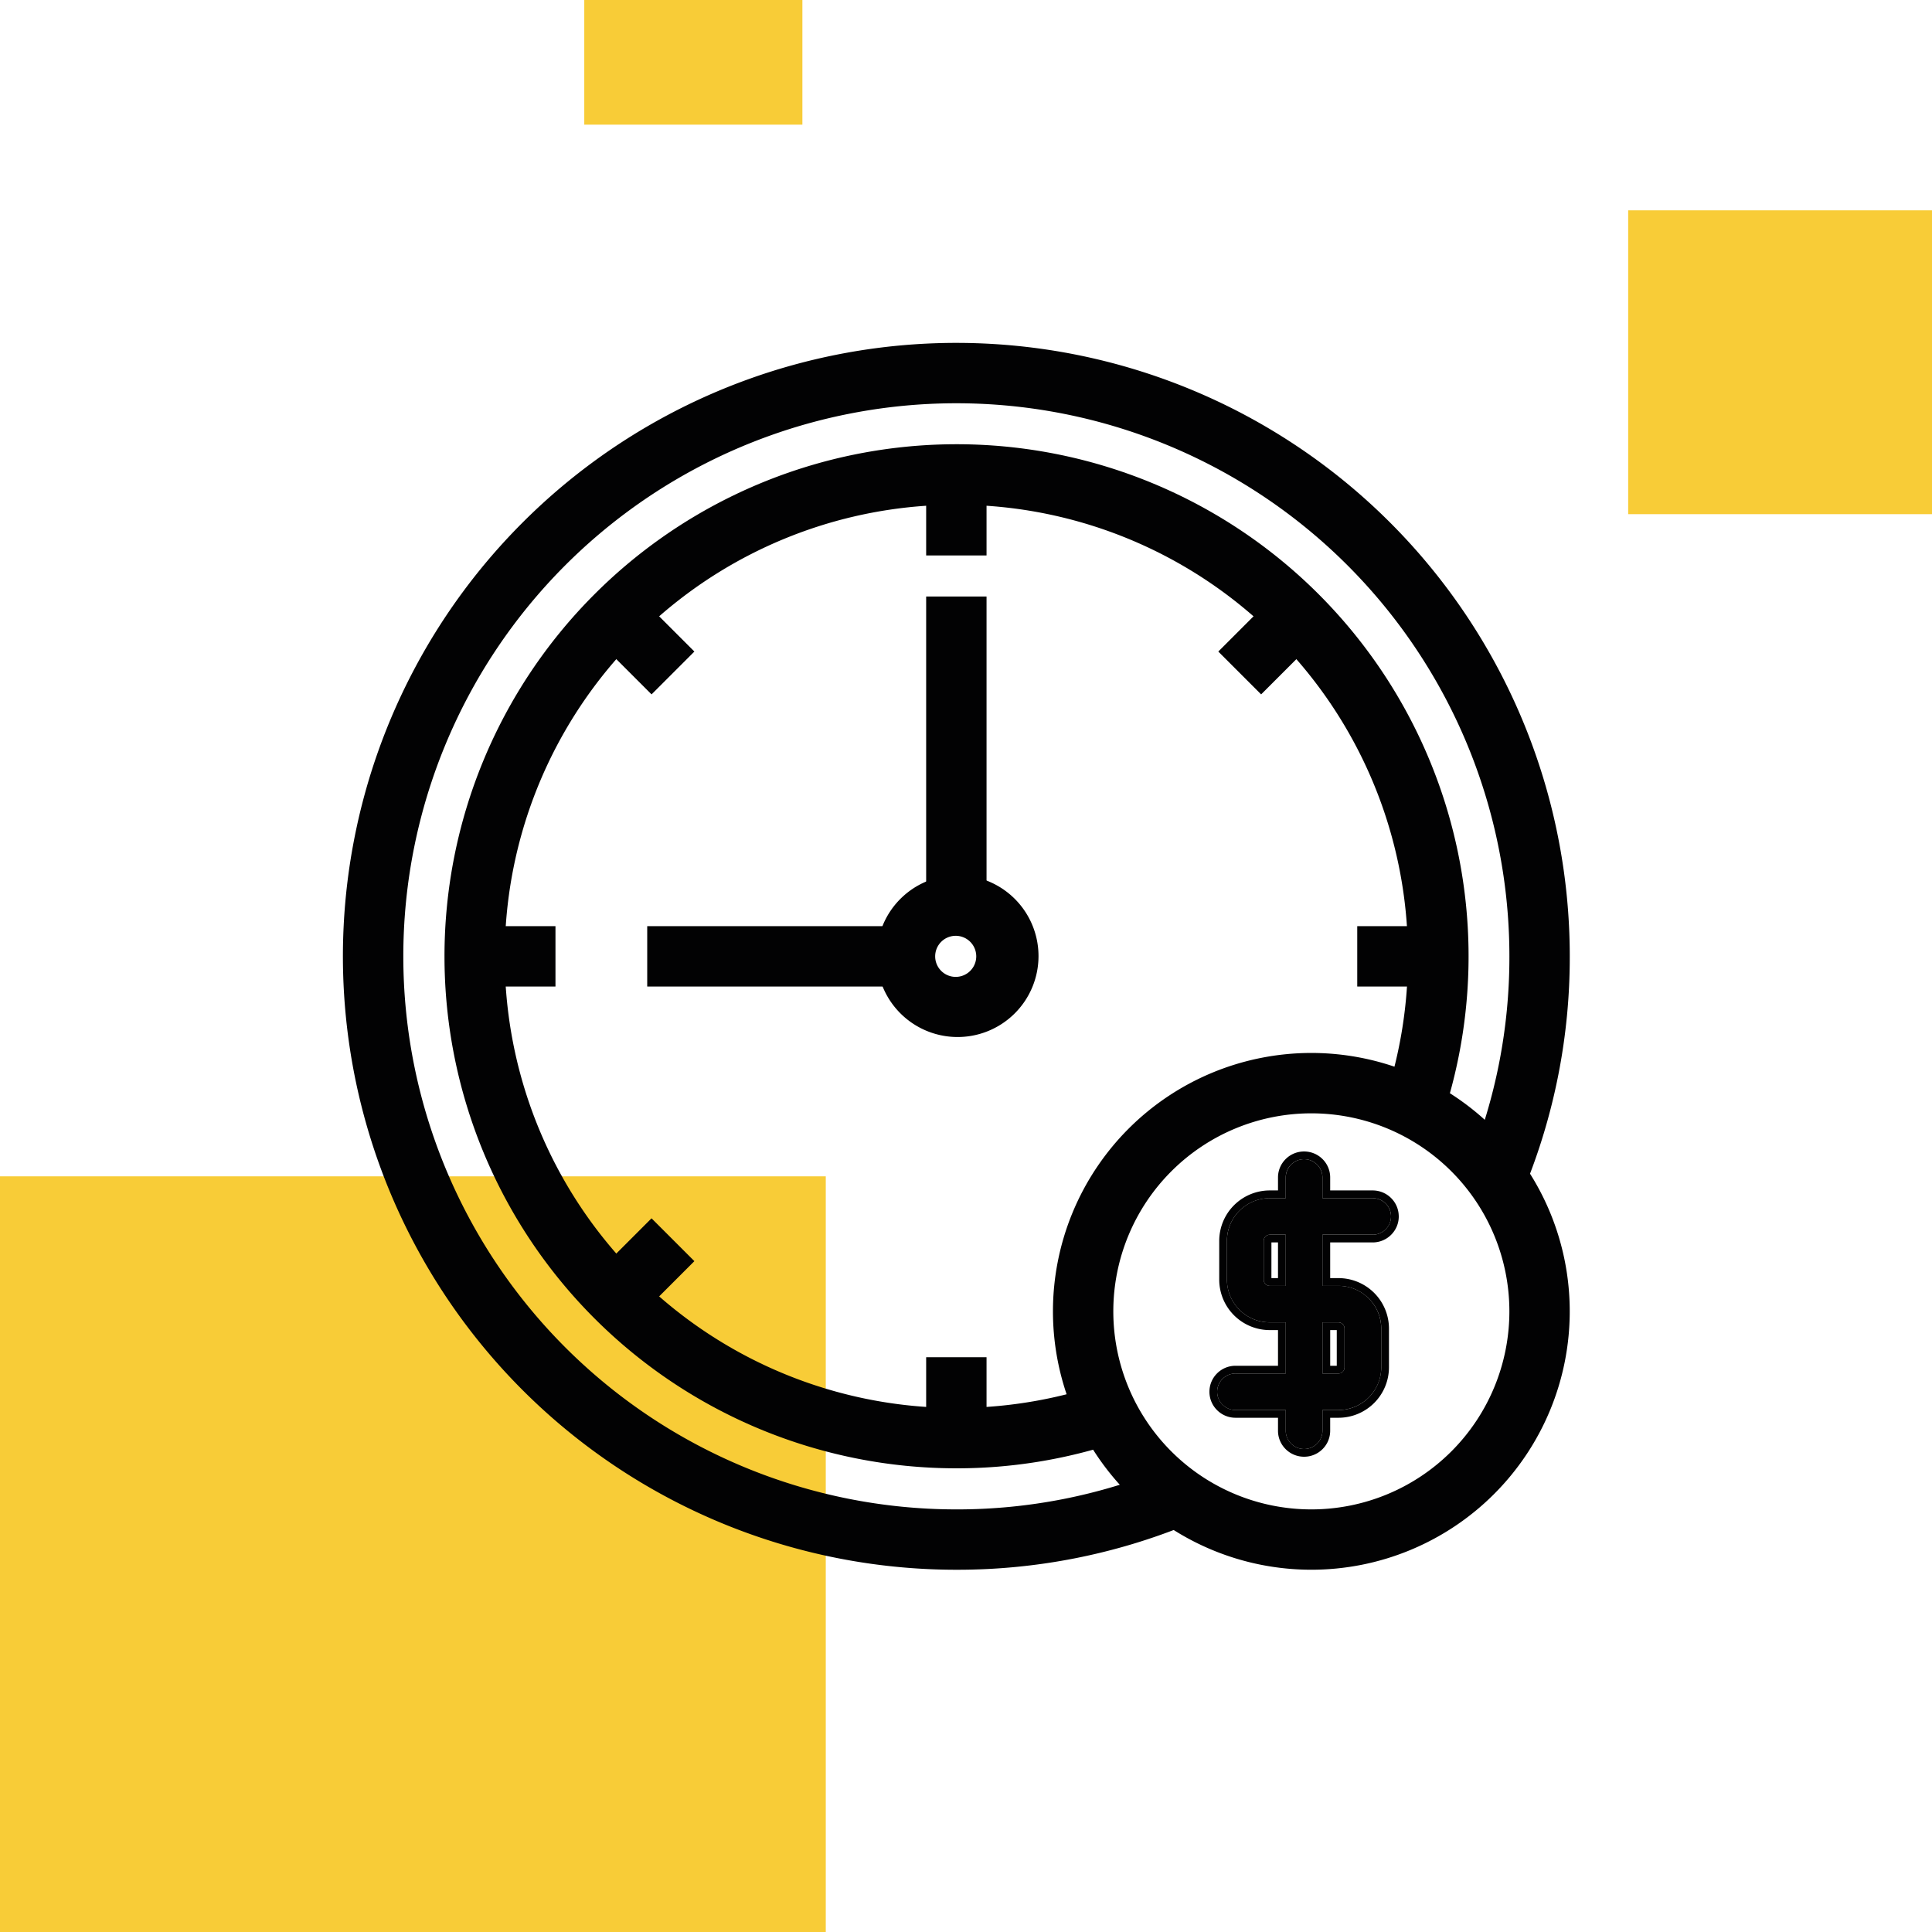 <svg xmlns="http://www.w3.org/2000/svg" fill="none" viewBox="0 0 100 100"><g clip-path="url(#a)"><path fill="#F8CC37" fill-rule="evenodd" d="M41.532 0h-11.29v6.452h11.29zm42.742 10.887H100v15.726H84.274zM0 60.887h42.742V100H0z" clip-rule="evenodd"/><path fill="#020203" d="M49.5 81A31.5 31.5 0 1 1 81 49.5a31.2 31.2 0 0 1-2.349 11.944l-2.428-.997A28.6 28.6 0 0 0 78.376 49.5 28.875 28.875 0 1 0 49.5 78.376a28.6 28.6 0 0 0 10.947-2.153l.997 2.428a31.2 31.2 0 0 1-11.944 2.35Z"/><path fill="#020203" fill-rule="evenodd" d="M61.46 20.629A31.25 31.25 0 1 0 49.5 80.75a31 31 0 0 0 11.618-2.237l-.808-1.965a28.9 28.9 0 0 1-10.81 2.077A29.125 29.125 0 1 1 78.626 49.5a28.9 28.9 0 0 1-2.078 10.81l1.966.808A31 31 0 0 0 80.751 49.5a31.25 31.25 0 0 0-19.292-28.872ZM49.5 81.25c4.13.008 8.22-.796 12.04-2.369l.23-.095-1.187-2.89-.231.095A28.4 28.4 0 0 1 49.5 78.126a28.627 28.627 0 0 1-20.242-48.867A28.625 28.625 0 0 1 78.126 49.5a28.4 28.4 0 0 1-2.134 10.852l-.095.23 2.89 1.188.095-.23a31.5 31.5 0 0 0 2.369-12.04A31.751 31.751 0 1 0 49.5 81.25" clip-rule="evenodd"/><path fill="#020203" d="M49.5 75.75a26.25 26.25 0 0 1-18.559-44.808A26.25 26.25 0 0 1 74.438 57.73l-2.494-.814a23.6 23.6 0 0 0 1.181-7.415 23.625 23.625 0 1 0-16.21 22.43l.814 2.494a26.1 26.1 0 0 1-8.229 1.326Z"/><path fill="#020203" d="M49.5 53.438a3.937 3.937 0 1 1 0-7.874 3.937 3.937 0 0 1 0 7.874m0-5.25a1.313 1.313 0 1 0 0 2.625 1.313 1.313 0 0 0 0-2.625"/><path fill="#020203" fill-rule="evenodd" d="M50.911 46.094a3.687 3.687 0 1 0-2.822 6.812 3.687 3.687 0 0 0 2.822-6.812m-2.228-.7a4.188 4.188 0 1 1 1.634 8.214 4.188 4.188 0 0 1-1.634-8.214m-.051 2.807a1.563 1.563 0 1 1 1.736 2.6 1.563 1.563 0 0 1-1.736-2.6m.868.237a1.063 1.063 0 1 0 0 2.125 1.063 1.063 0 0 0 0-2.125" clip-rule="evenodd"/><path fill="#020203" d="M48.188 24.562h2.625V28.5h-2.625z"/><path fill="#020203" fill-rule="evenodd" d="M47.938 24.312h3.125v4.438h-3.125zm.5.5v3.438h2.125v-3.438z" clip-rule="evenodd"/><path fill="#020203" d="M48.188 70.5h2.625v3.938h-2.625v-3.937Z"/><path fill="#020203" fill-rule="evenodd" d="M47.938 70.25h3.125v4.438h-3.125v-4.437Zm.5.5v3.438h2.125v-3.437h-2.125Z" clip-rule="evenodd"/><path fill="#020203" d="m65.276 35.588-1.864-1.864 2.783-2.782 1.877 1.85z"/><path fill="#020203" fill-rule="evenodd" d="m66.193 30.59 2.233 2.201-3.15 3.15-2.217-2.217 3.134-3.135Zm.003.704-2.43 2.43 1.51 1.51 2.44-2.44z" clip-rule="evenodd"/><path fill="#020203" d="m32.805 68.06-1.877-1.851 2.795-2.796 1.864 1.864z"/><path fill="#020203" fill-rule="evenodd" d="m33.723 63.06 2.218 2.217-3.135 3.135-2.233-2.202zm-2.44 3.148 1.52 1.5 2.43-2.431-1.51-1.51z" clip-rule="evenodd"/><path fill="#020203" d="M70.5 48.188h3.938v2.625h-3.937v-2.625Z"/><path fill="#020203" fill-rule="evenodd" d="M70.25 47.938h4.438v3.125h-4.437v-3.125Zm.5.5v2.125h3.438v-2.125h-3.437Z" clip-rule="evenodd"/><path fill="#020203" d="M24.563 48.188H28.5v2.625h-3.938z"/><path fill="#020203" fill-rule="evenodd" d="M24.313 47.938h4.438v3.125h-4.438zm.5.5v2.125h3.438v-2.125z" clip-rule="evenodd"/><path fill="#020203" d="m33.724 35.588-2.783-2.783 1.85-1.877 2.797 2.796z"/><path fill="#020203" fill-rule="evenodd" d="m32.79 30.573 3.151 3.151-2.217 2.217-3.135-3.135 2.202-2.232Zm.003.71-1.5 1.521 2.43 2.43 1.511-1.51-2.44-2.44Z" clip-rule="evenodd"/><path fill="#020203" d="M48.188 31.125h2.625v15.75h-2.625z"/><path fill="#020203" fill-rule="evenodd" d="M47.938 30.875h3.125v16.25h-3.125zm.5.5v15.25h2.125v-15.25z" clip-rule="evenodd"/><path fill="#020203" d="M33.75 48.188h13.125v2.625H33.75z"/><path fill="#020203" fill-rule="evenodd" d="M33.5 47.938h13.625v3.125H33.5zm.5.5v2.125h12.625v-2.125z" clip-rule="evenodd"/><path fill="#020203" d="M67.875 81a13.125 13.125 0 1 1 0-26.249 13.125 13.125 0 0 1 0 26.25Zm0-23.624a10.5 10.5 0 1 0 0 21 10.5 10.5 0 0 0 0-21"/><path fill="#020203" fill-rule="evenodd" d="M72.802 55.98a12.876 12.876 0 1 0-9.854 23.792 12.876 12.876 0 0 0 9.854-23.791Zm-7.536-1.222a13.374 13.374 0 1 1 5.219 26.234 13.374 13.374 0 0 1-5.22-26.234Zm-3.363 4.18a10.75 10.75 0 1 1 11.945 17.877 10.75 10.75 0 0 1-11.945-17.878Zm5.972-1.312a10.25 10.25 0 1 0 0 20.5 10.25 10.25 0 0 0 0-20.5" clip-rule="evenodd"/><path fill="#020203" d="M71.05 63.908c.525 0 .95-.424.95-.946a.95.95 0 0 0-.95-.945h-2.6v-1.072A.95.95 0 0 0 67.5 60a.95.95 0 0 0-.95.946v1.07h-.825c-1.223 0-2.218.99-2.218 2.207v2.017c0 1.216.995 2.205 2.218 2.205h.824v2.647h-2.598a.95.95 0 0 0-.951.946c0 .522.425.945.95.945h2.6v1.072c0 .522.425.945.95.945s.95-.423.95-.945v-1.072h.825c1.223 0 2.218-.99 2.218-2.206v-2.016a2.215 2.215 0 0 0-2.218-2.206h-.824v-2.647zm-4.5 2.647h-.825a.316.316 0 0 1-.316-.315v-2.017c0-.174.142-.315.316-.315h.824v2.647Zm2.725 1.89c.174 0 .317.142.317.316v2.016a.316.316 0 0 1-.317.316h-.824v-2.648z"/><path fill="#020203" fill-rule="evenodd" d="M72.4 62.962c0 .745-.607 1.346-1.351 1.346H68.85v1.847h.424a2.615 2.615 0 0 1 2.619 2.606v2.017a2.615 2.615 0 0 1-2.619 2.605h-.424v.672c0 .745-.606 1.345-1.35 1.345s-1.351-.6-1.351-1.345v-.672H63.95c-.744 0-1.35-.6-1.35-1.345s.606-1.346 1.35-1.346h2.199v-1.847h-.424a2.615 2.615 0 0 1-2.618-2.605v-2.017a2.615 2.615 0 0 1 2.618-2.606h.424v-.671c0-.745.607-1.346 1.35-1.346.745 0 1.351.6 1.351 1.346v.671h2.199c.744 0 1.35.6 1.35 1.345Zm-6.592 3.193h.341v-1.847h-.34zm3.383 2.69h-.34v1.848h.34v-1.847ZM72 62.963a.95.95 0 0 1-.95.946h-2.6v2.647h.825c1.223 0 2.218.99 2.218 2.206v2.016a2.215 2.215 0 0 1-2.218 2.206h-.824v1.072A.95.95 0 0 1 67.5 75a.95.95 0 0 1-.95-.945v-1.072h-2.6a.95.95 0 0 1-.95-.945c0-.522.426-.946.95-.946h2.6v-2.647h-.825a2.215 2.215 0 0 1-2.218-2.205v-2.017c0-1.216.995-2.206 2.218-2.206h.824v-1.072c0-.522.426-.945.951-.945s.95.423.95.946v1.07h2.6c.525 0 .95.424.95.946Zm-5.45 3.593v-2.647h-.825a.316.316 0 0 0-.316.315v2.017c0 .173.142.315.316.315h.824Zm3.042 2.206a.316.316 0 0 0-.317-.316h-.824v2.648h.824a.316.316 0 0 0 .317-.316z" clip-rule="evenodd"/><path fill="#020203" fill-rule="evenodd" d="M49.5 76c2.823.003 5.628-.45 8.308-1.338l.236-.078-.968-2.969-.239.079a23.38 23.38 0 0 1-23.866-5.665 23.375 23.375 0 1 1 39.904-16.528c.004 2.492-.39 4.97-1.168 7.337l-.079.238 2.969.969.078-.237a26.5 26.5 0 0 0-43.91-27.043A26.5 26.5 0 0 0 49.5 76" clip-rule="evenodd"/></g><defs><clipPath id="a"><path fill="#fff" d="M0 0h100v100H0z"/></clipPath></defs></svg>